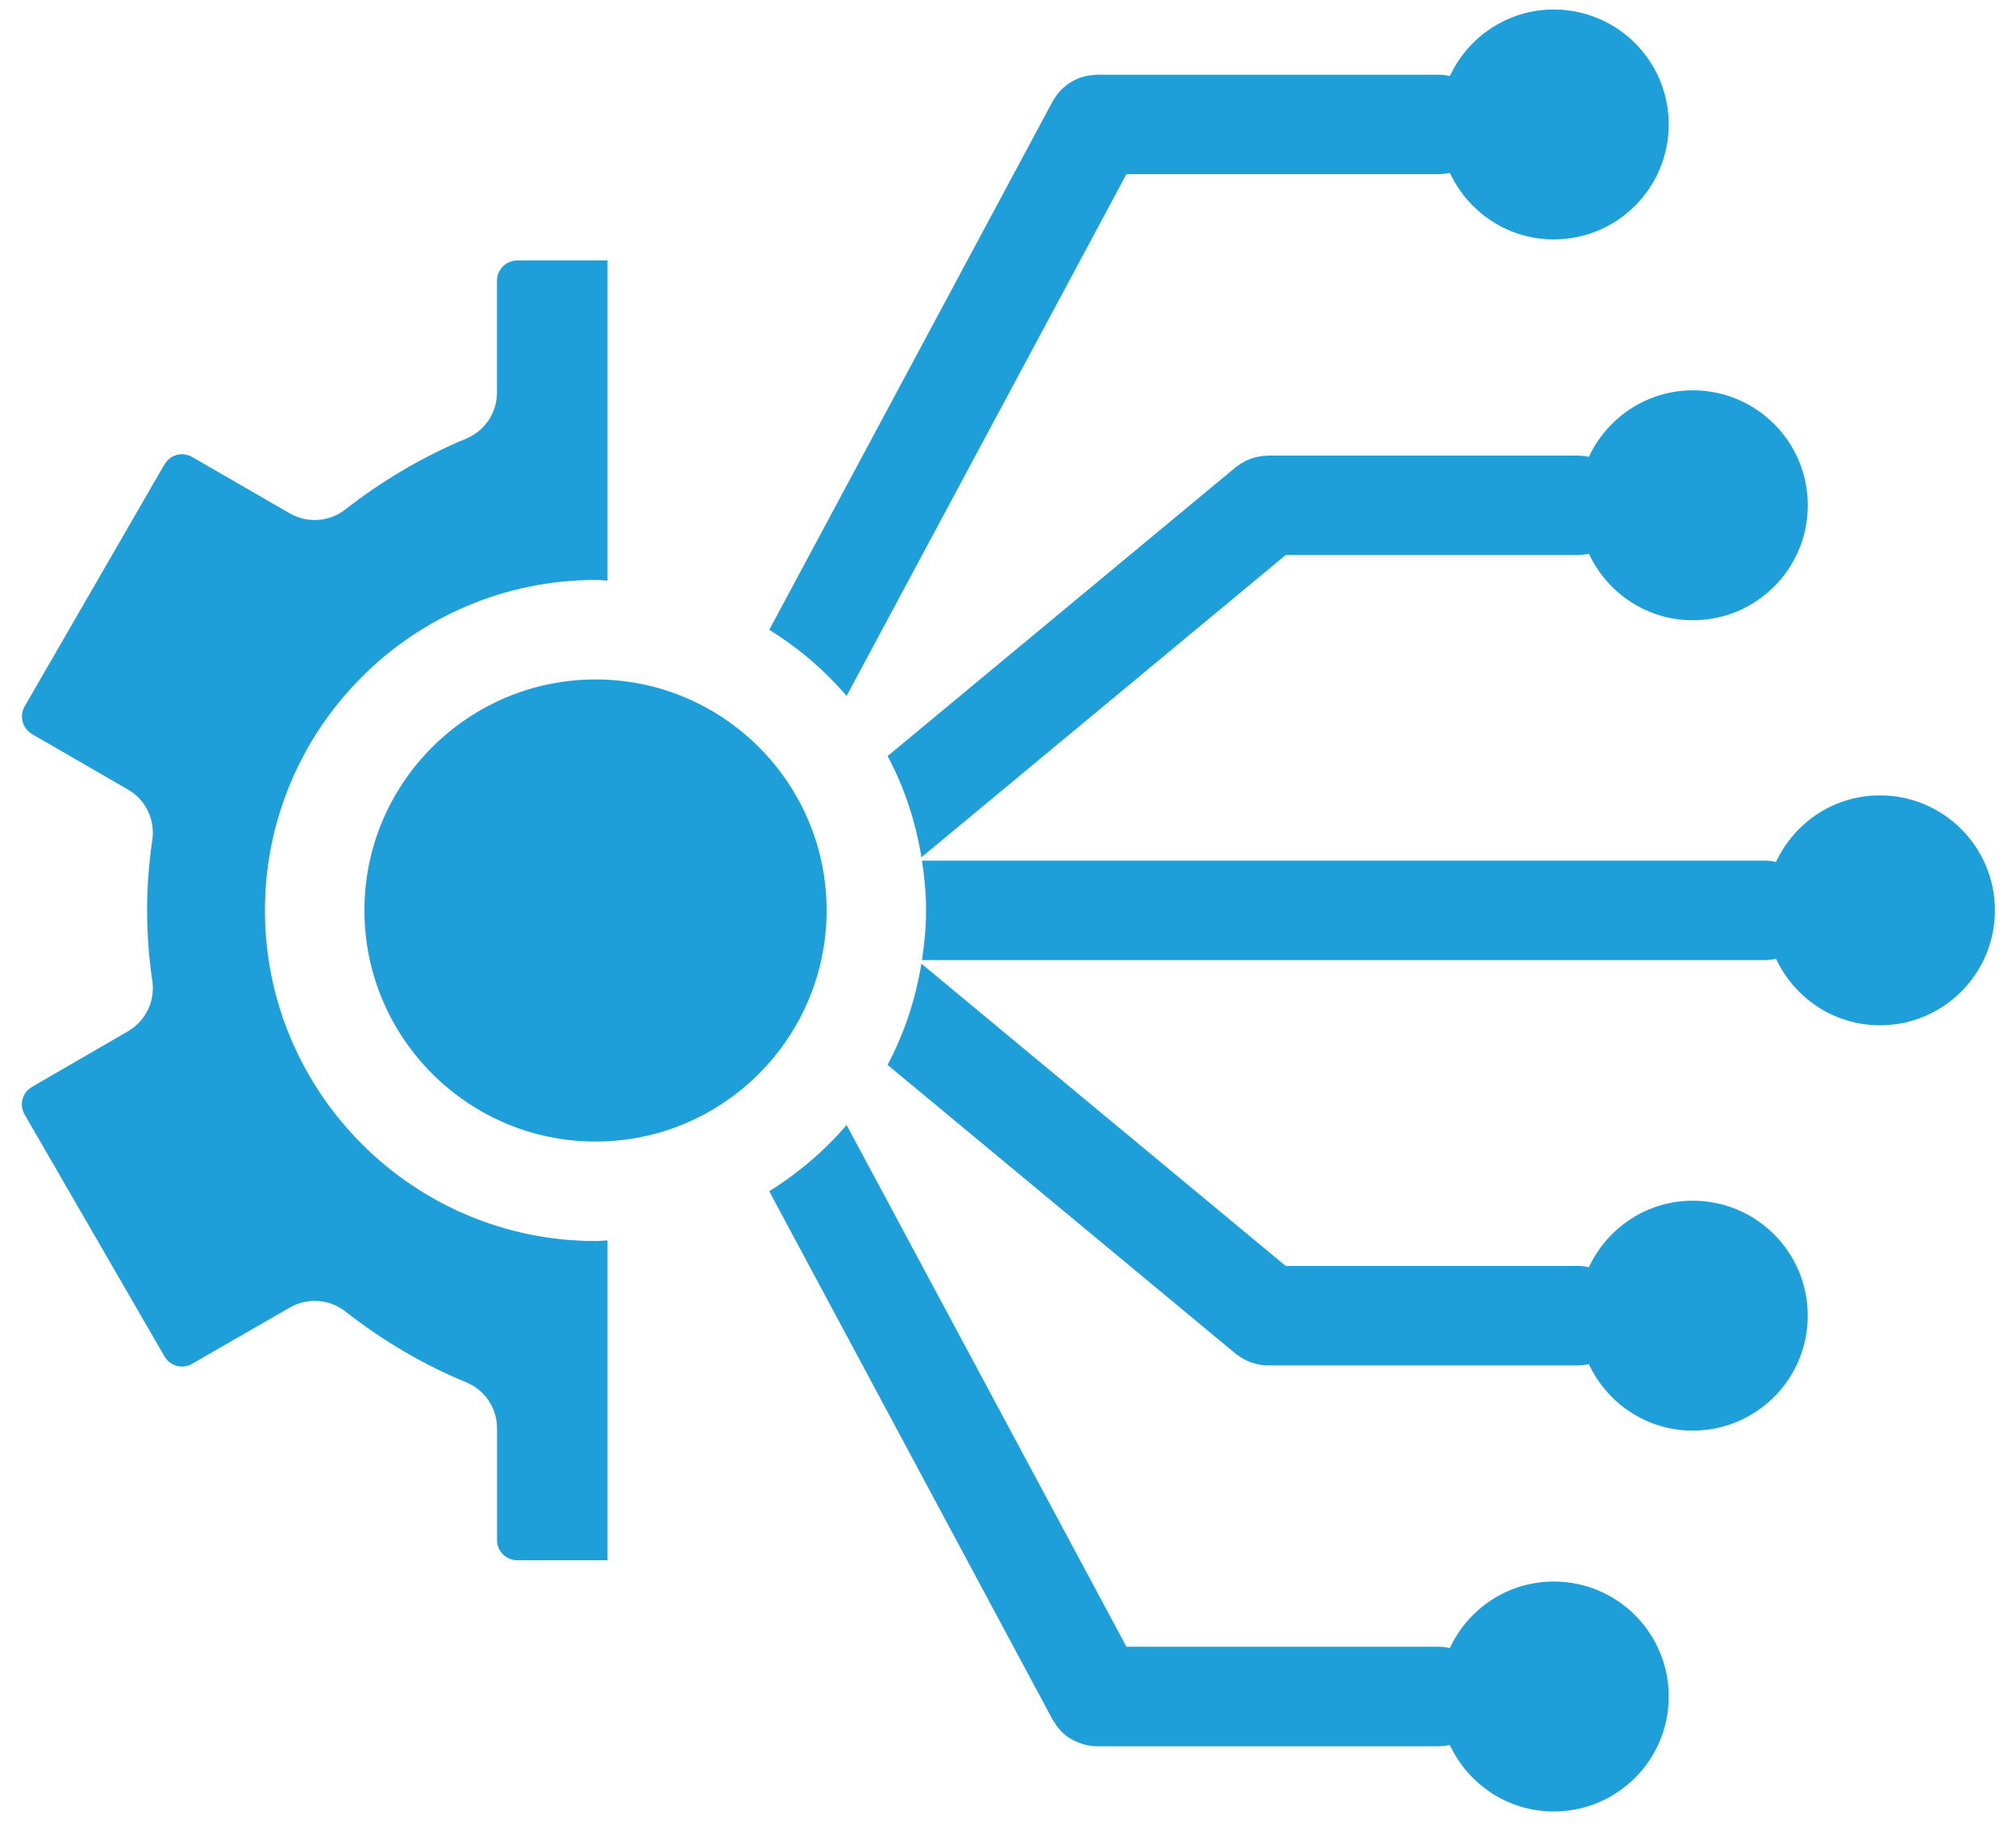<svg width="43" height="39" viewBox="0 0 43 39" fill="none" xmlns="http://www.w3.org/2000/svg">
<path d="M12.704 12.371C12.79 12.371 12.873 12.381 12.958 12.384V5.556H11.033C10.795 5.556 10.6 5.75 10.6 5.989V8.374C10.6 8.802 10.343 9.189 9.948 9.354C9.029 9.736 8.161 10.246 7.366 10.867C7.026 11.134 6.556 11.166 6.182 10.951L4.098 9.748C3.963 9.67 3.835 9.686 3.772 9.703C3.708 9.72 3.591 9.768 3.514 9.9C3.503 9.92 3.49 9.94 3.477 9.959L0.524 15.071C0.408 15.274 0.48 15.54 0.686 15.66L2.73 16.842C3.107 17.059 3.313 17.485 3.249 17.916C3.101 18.913 3.101 19.925 3.249 20.923C3.313 21.353 3.107 21.779 2.731 21.997L0.683 23.184C0.548 23.262 0.498 23.381 0.481 23.446C0.464 23.511 0.447 23.638 0.523 23.77L3.509 28.934C3.588 29.068 3.708 29.119 3.773 29.136C3.838 29.152 3.964 29.17 4.095 29.092L6.183 27.89C6.559 27.674 7.027 27.708 7.368 27.975C8.164 28.6 9.032 29.109 9.947 29.487C10.344 29.651 10.602 30.038 10.602 30.468V32.854C10.602 33.089 10.796 33.281 11.033 33.281H12.958V26.459C12.872 26.462 12.789 26.472 12.703 26.472C8.814 26.472 5.651 23.308 5.651 19.418C5.652 15.533 8.815 12.371 12.704 12.371Z" fill="#1E9FDA"/>
<path d="M12.704 14.493C9.985 14.493 7.773 16.703 7.773 19.418C7.773 22.137 9.985 24.35 12.704 24.35C15.421 24.35 17.631 22.137 17.631 19.418C17.631 16.703 15.421 14.493 12.704 14.493Z" fill="#1E9FDA"/>
<path d="M33.889 9.746C33.814 9.729 33.734 9.718 33.654 9.718H27.039C27.024 9.718 27.009 9.722 26.994 9.723C26.953 9.724 26.915 9.729 26.875 9.735C26.844 9.74 26.814 9.746 26.783 9.753C26.748 9.762 26.713 9.773 26.679 9.785C26.647 9.797 26.616 9.809 26.586 9.823C26.555 9.838 26.525 9.855 26.496 9.872C26.464 9.891 26.434 9.912 26.404 9.934C26.39 9.944 26.375 9.951 26.362 9.962L18.933 16.127C19.285 16.79 19.529 17.518 19.654 18.286L27.423 11.839H33.655C33.735 11.839 33.814 11.828 33.89 11.811C34.281 12.648 35.123 13.23 36.107 13.23C37.461 13.23 38.559 12.133 38.559 10.778C38.559 9.424 37.461 8.326 36.107 8.326C35.122 8.327 34.28 8.91 33.889 9.746Z" fill="#1E9FDA"/>
<path d="M40.097 16.966C39.114 16.966 38.271 17.549 37.881 18.386C37.805 18.369 37.726 18.358 37.645 18.358H19.665C19.718 18.705 19.753 19.057 19.753 19.418C19.753 19.78 19.717 20.132 19.665 20.479H37.646C37.727 20.479 37.806 20.468 37.881 20.451C38.273 21.287 39.114 21.87 40.098 21.87C41.453 21.87 42.55 20.772 42.55 19.418C42.55 18.065 41.452 16.966 40.097 16.966Z" fill="#1E9FDA"/>
<path d="M18.057 14.845L24.026 3.715H30.689C30.77 3.715 30.849 3.704 30.924 3.687C31.315 4.524 32.158 5.107 33.141 5.107C34.496 5.107 35.593 4.009 35.593 2.655C35.593 1.3 34.496 0.203 33.141 0.203C32.158 0.203 31.315 0.786 30.925 1.622C30.849 1.605 30.77 1.594 30.689 1.594H23.39C23.371 1.594 23.353 1.598 23.334 1.599C23.301 1.601 23.268 1.604 23.235 1.609C23.197 1.615 23.16 1.622 23.123 1.632C23.095 1.639 23.068 1.648 23.039 1.658C23.003 1.671 22.966 1.686 22.932 1.703C22.905 1.716 22.879 1.73 22.853 1.746C22.822 1.764 22.79 1.784 22.761 1.806C22.735 1.826 22.71 1.847 22.685 1.869C22.659 1.892 22.635 1.916 22.611 1.942C22.588 1.966 22.567 1.993 22.546 2.02C22.524 2.049 22.504 2.079 22.485 2.111C22.476 2.126 22.464 2.138 22.456 2.155L16.408 13.434C17.027 13.818 17.585 14.293 18.057 14.845Z" fill="#1E9FDA"/>
<path d="M36.106 25.612C35.122 25.612 34.28 26.195 33.89 27.031C33.814 27.014 33.735 27.003 33.654 27.003H27.422L19.653 20.556C19.528 21.323 19.284 22.051 18.931 22.715L26.362 28.881C26.37 28.887 26.379 28.889 26.387 28.896C26.472 28.962 26.565 29.017 26.668 29.055C26.684 29.062 26.701 29.066 26.718 29.07C26.82 29.103 26.925 29.125 27.038 29.125C27.038 29.125 27.039 29.125 27.039 29.125H33.653C33.734 29.125 33.813 29.114 33.889 29.097C34.279 29.933 35.122 30.516 36.105 30.516C37.46 30.516 38.558 29.418 38.558 28.065C38.558 26.709 37.461 25.612 36.106 25.612Z" fill="#1E9FDA"/>
<path d="M33.141 33.735C32.157 33.735 31.314 34.318 30.924 35.155C30.848 35.138 30.77 35.126 30.689 35.126H24.026L18.057 23.997C17.584 24.549 17.027 25.024 16.407 25.41L22.455 36.689C22.462 36.701 22.471 36.709 22.478 36.72C22.515 36.784 22.558 36.844 22.609 36.899C22.619 36.91 22.626 36.922 22.636 36.933C22.695 36.991 22.761 37.041 22.831 37.086C22.852 37.099 22.874 37.109 22.895 37.121C22.951 37.151 23.01 37.175 23.071 37.194C23.093 37.202 23.115 37.209 23.137 37.215C23.218 37.235 23.302 37.249 23.39 37.249H30.689C30.769 37.249 30.848 37.237 30.923 37.221C31.314 38.057 32.157 38.64 33.141 38.64C34.495 38.64 35.593 37.542 35.593 36.188C35.593 34.834 34.495 33.735 33.141 33.735Z" fill="#1E9FDA"/>
</svg>
